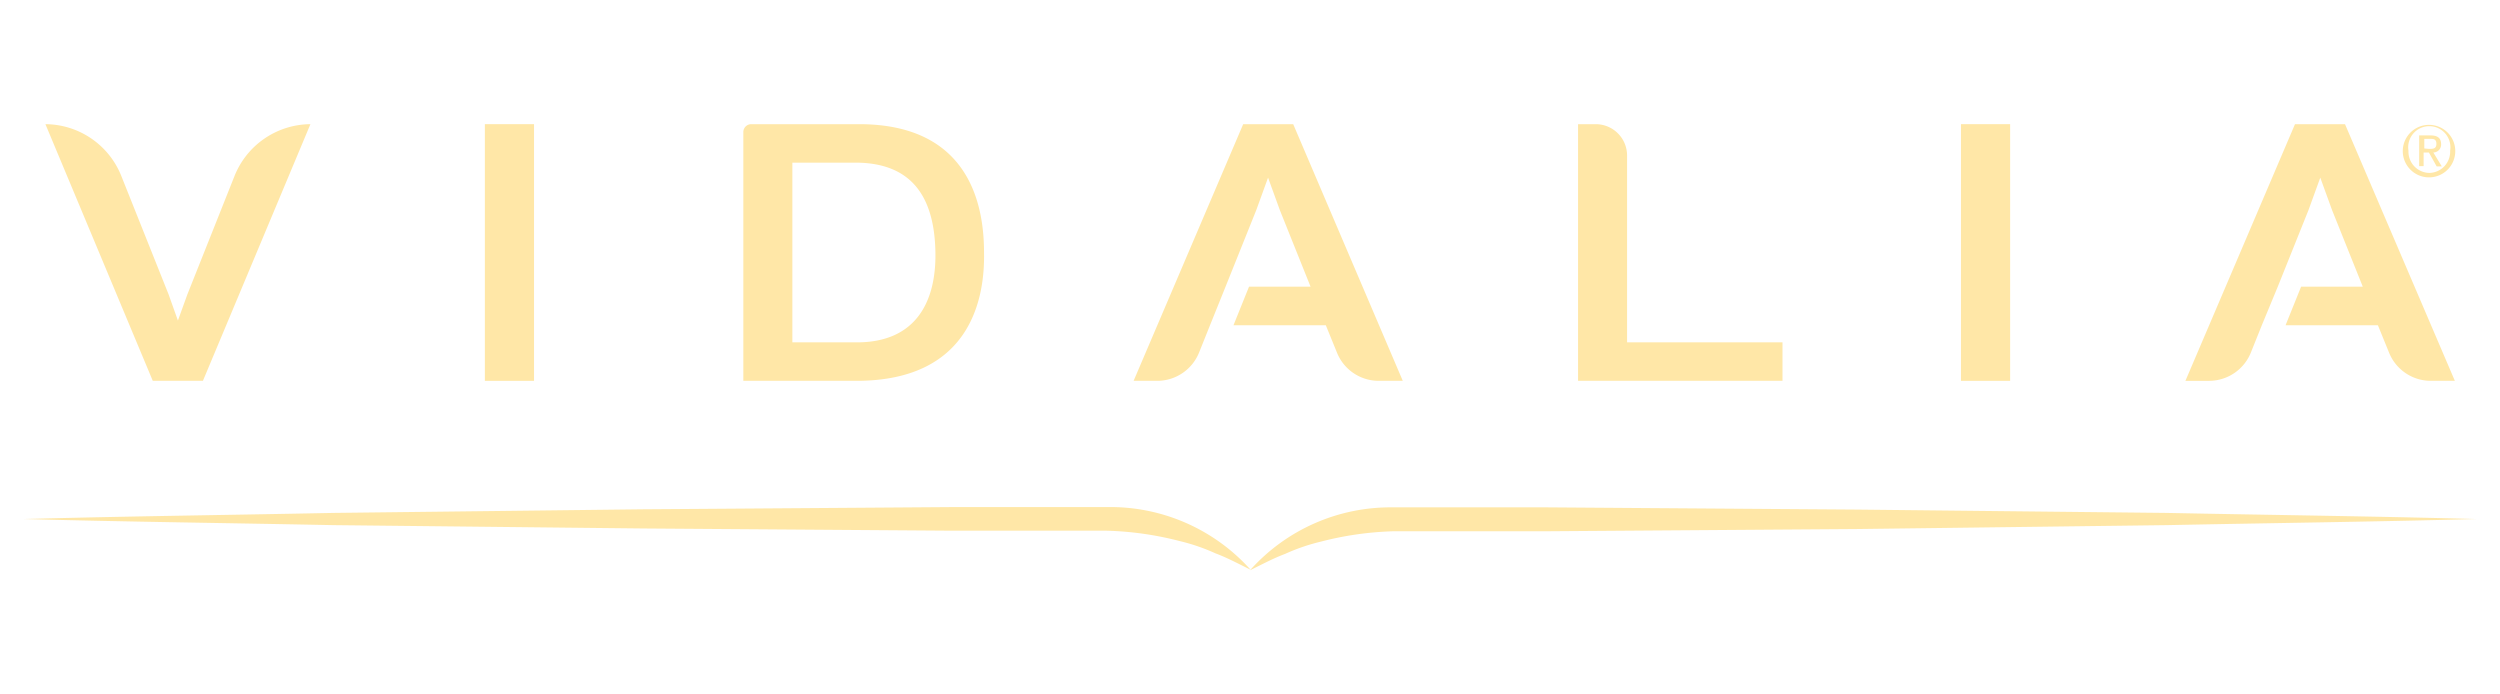 <?xml version="1.0" encoding="UTF-8"?> <svg xmlns="http://www.w3.org/2000/svg" viewBox="0 0 180 50"><defs><style>.a{fill:#ffe7a7;}</style></defs><path class="a" d="M12.14,21.2l.67,1.88.68-1.88,3.38-8.49a5.93,5.93,0,0,1,5.48-3.77h0L14.61,27.42H11L3.27,8.94h0a5.92,5.92,0,0,1,5.48,3.77Z"></path><path class="a" d="M34.91,8.94h3.54V27.42H34.91Z"></path><path class="a" d="M53.52,9.51a.57.57,0,0,1,.56-.57h7.77c8.15,0,9,6.13,9,9.24.06,2.93-.71,9.24-9.19,9.24H53.52Zm8.06,2.2H57.05V24.65H61.7c4.18,0,5.71-2.84,5.65-6.47S65.94,11.71,61.58,11.71Z"></path><path class="a" d="M113.62,8.94h1.3a2.26,2.26,0,0,1,2.23,2.28V24.65h11.19v2.77H113.62Z"></path><path class="a" d="M141.19,8.94h3.54V27.42h-3.54Z"></path><path class="a" d="M93.11,8.94h-3.6L81.62,27.42h1.73a3.25,3.25,0,0,0,3-2.08l.77-1.92,1.12-2.78,2.21-5.51.85-2.34.85,2.34,2.21,5.51H89.93l-1.12,2.78h6.65l.79,1.94a3.24,3.24,0,0,0,3,2.06H101Z"></path><path class="a" d="M168.84,8.94h-3.6l-7.89,18.48h1.73a3.25,3.25,0,0,0,3-2.08l.77-1.92L164,20.64l2.21-5.51.85-2.34.85,2.34,2.21,5.51h-4.44l-1.12,2.78h6.65l.79,1.94a3.24,3.24,0,0,0,3,2.06h1.75Z"></path><path class="a" d="M156,36.93l-22.28-.24-22.28-.16-11.17,0A13.56,13.56,0,0,0,90,41.06c.86-.42,1.67-.86,2.53-1.18A14.09,14.09,0,0,1,95.09,39a23.35,23.35,0,0,1,5.27-.75l11.12,0,22.28-.16L156,37.81c7.43-.15,14.86-.24,22.29-.44C170.9,37.17,163.47,37.08,156,36.93Z"></path><path class="a" d="M79.69,36.51l-11.17,0-22.28.16L24,36.93c-7.43.15-14.86.24-22.29.44,7.43.2,14.86.29,22.29.44l22.28.24,22.28.16,11.12,0a23.35,23.35,0,0,1,5.27.75,14.09,14.09,0,0,1,2.56.88c.86.32,1.67.76,2.53,1.18A13.56,13.56,0,0,0,79.69,36.51Z"></path><path class="a" d="M173,10.85a1.89,1.89,0,1,1,1.9,1.92A1.89,1.89,0,0,1,173,10.85Zm1.9,1.6a1.53,1.53,0,0,0,1.51-1.6,1.52,1.52,0,1,0-3,0A1.53,1.53,0,0,0,174.93,12.45Zm-.4-.49h-.32V9.75H175c.5,0,.76.19.76.63a.57.57,0,0,1-.56.6l.61,1h-.37l-.56-1h-.38Zm.39-1.24c.28,0,.53,0,.53-.36S175.2,10,175,10h-.45v.69Z"></path></svg> 